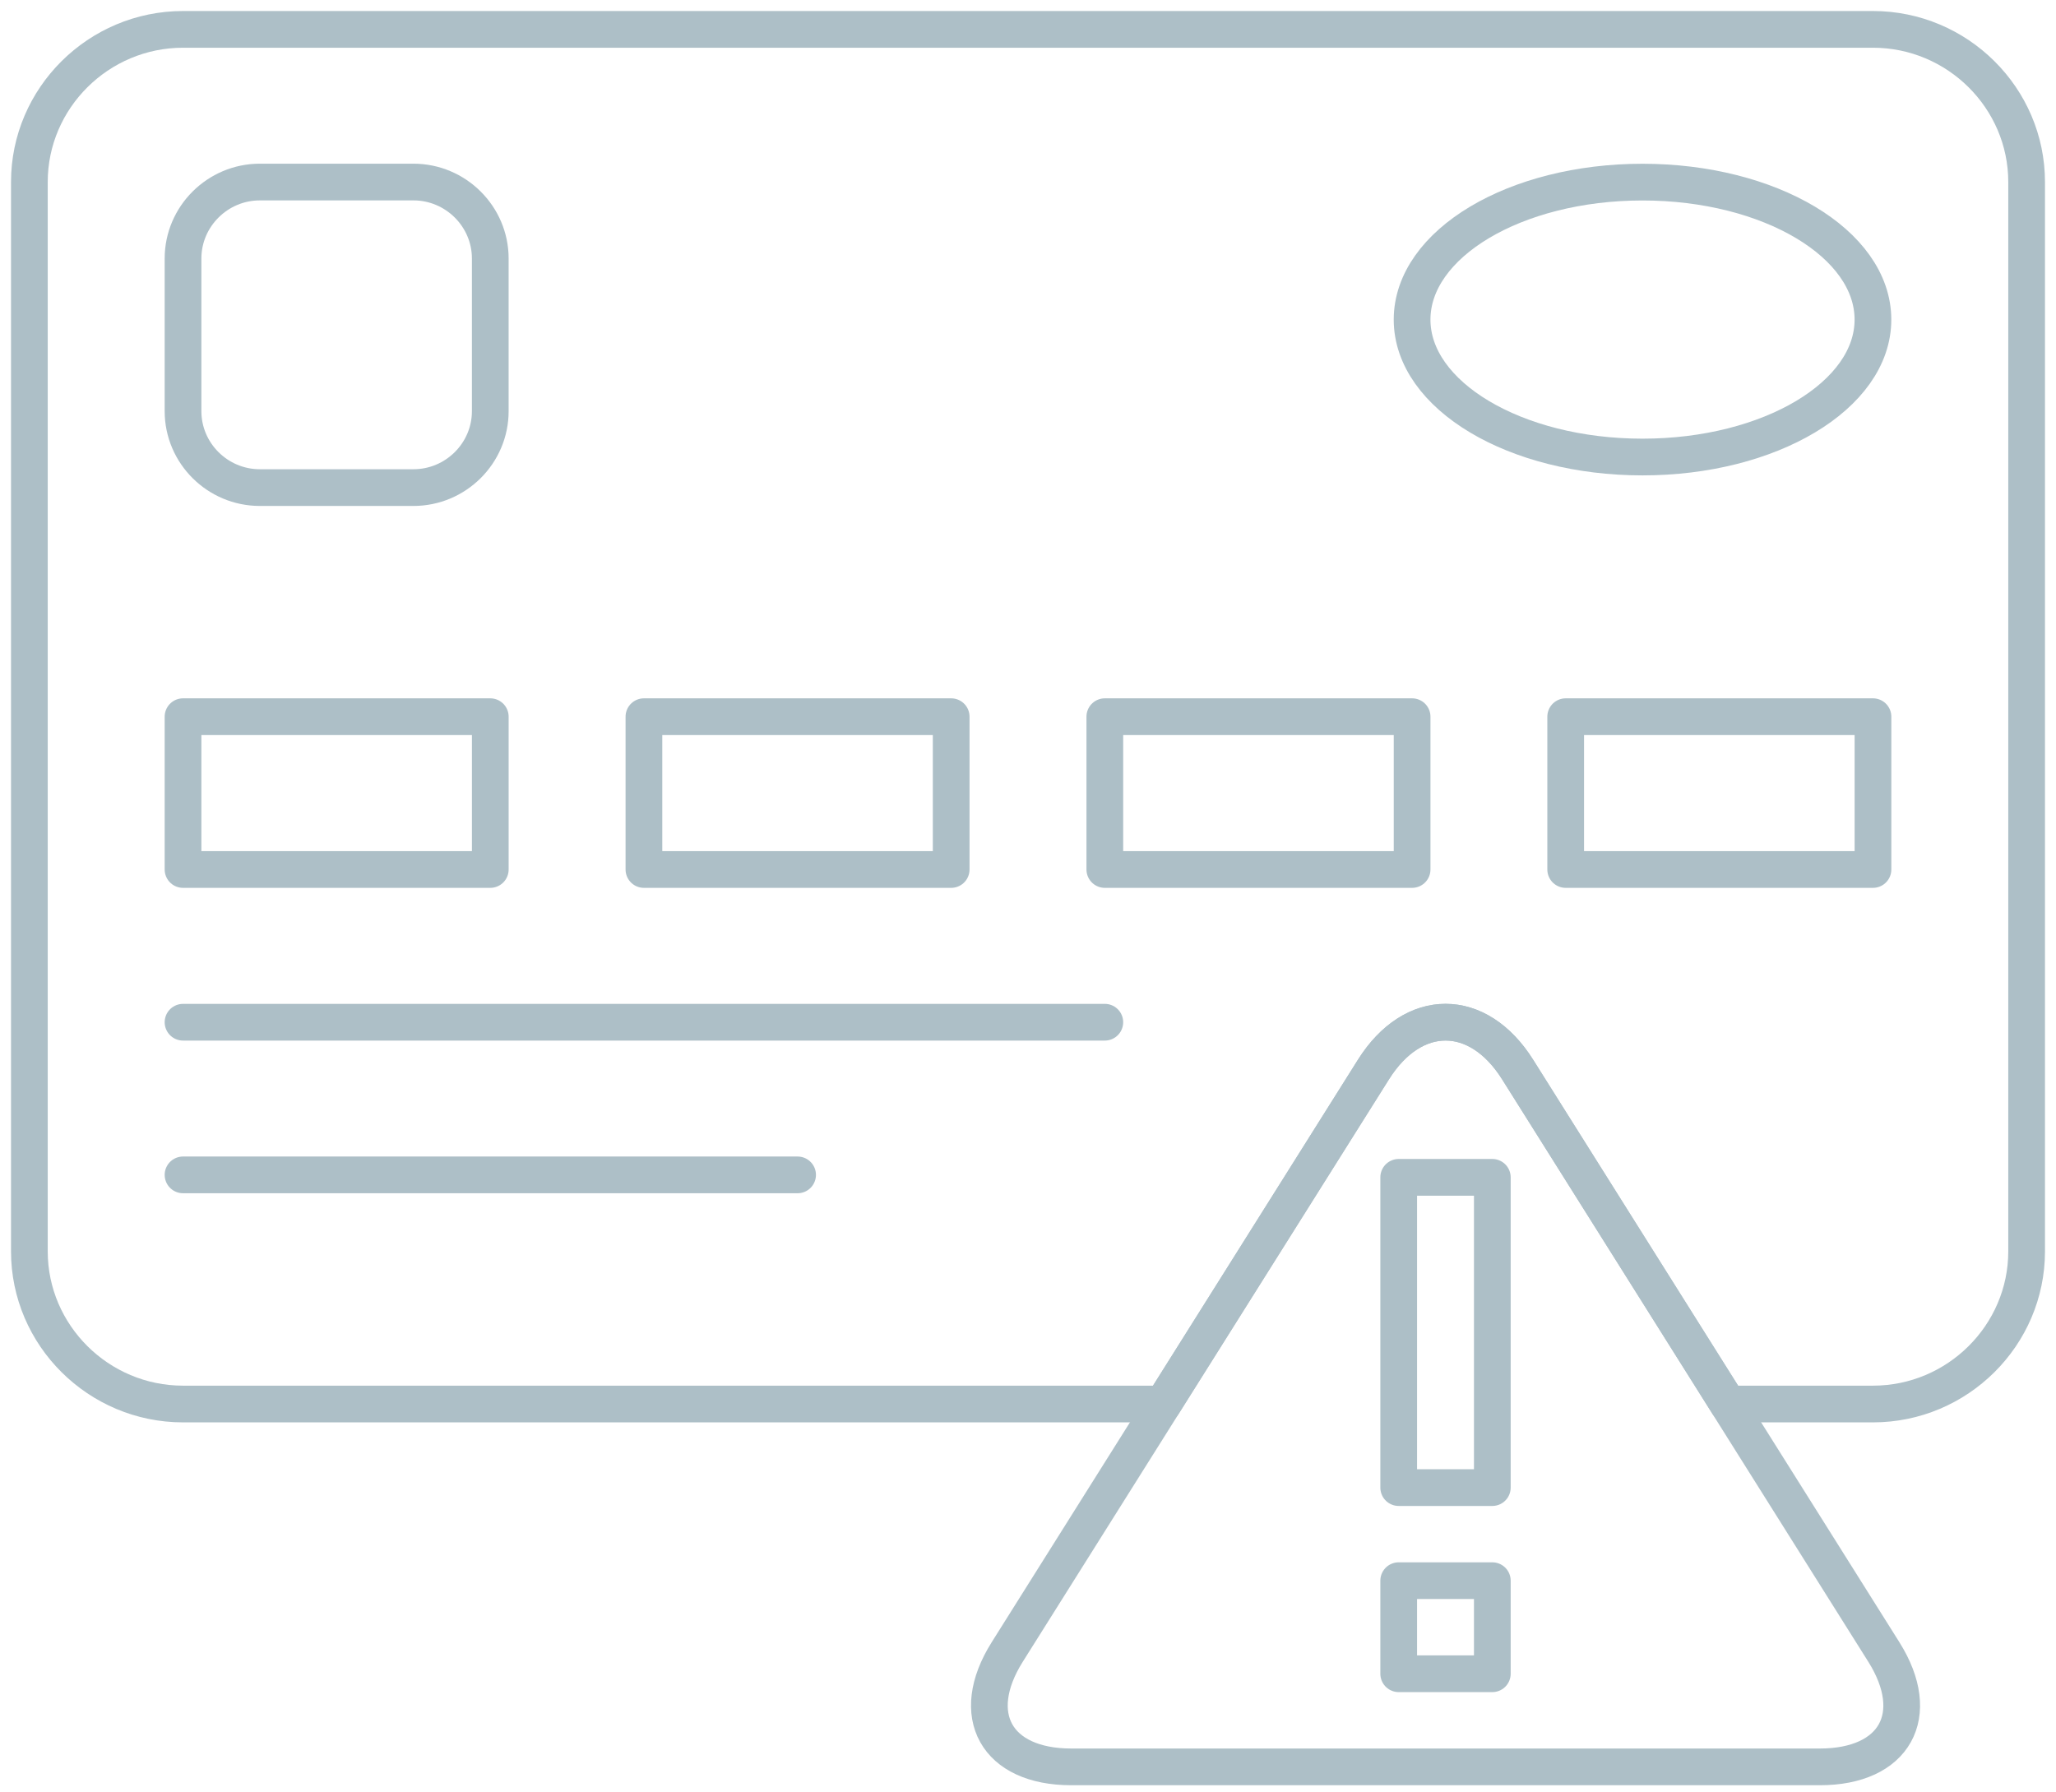 <?xml version="1.0" encoding="UTF-8"?>
<svg width="140px" height="122px" viewBox="0 0 140 122" version="1.1" xmlns="http://www.w3.org/2000/svg" xmlns:xlink="http://www.w3.org/1999/xlink">
    <!-- Generator: Sketch 57.1 (83088) - https://sketch.com -->
    <title>Group 5</title>
    <desc>Created with Sketch.</desc>
    <g id="Steps" stroke="none" stroke-width="1" fill="none" fill-rule="evenodd" stroke-linecap="round" stroke-linejoin="round">
        <g id="15.Payment-error" transform="translate(-765, -484)" stroke="#ADBFC7" stroke-width="2.5">
            <g id="Group-5" transform="translate(767, 486)">
                <rect id="Rectangle" x="10.463" y="46.802" width="20.922" height="10.405"></rect>
                <path d="M31.384,25.998 C31.384,28.863 29.031,31.202 26.151,31.202 L15.693,31.202 C12.816,31.202 10.463,28.864 10.463,25.998 L10.463,15.602 C10.463,12.74 12.816,10.396 15.693,10.396 L26.151,10.396 C29.031,10.396 31.384,12.74 31.384,15.602 L31.384,25.998 Z" id="Path"></path>
                <rect id="Rectangle" x="41.847" y="46.802" width="20.922" height="10.405"></rect>
                <rect id="Rectangle" x="73.231" y="46.802" width="20.924" height="10.405"></rect>
                <rect id="Rectangle" x="104.613" y="46.802" width="20.924" height="10.405"></rect>
                <path d="M109.844,10.401 C118.512,10.401 125.535,14.588 125.535,19.765 C125.535,24.93 118.51,29.121 109.844,29.121 C101.177,29.121 94.154,24.93 94.154,19.765 C94.154,14.588 101.177,10.401 109.844,10.401 Z" id="Path"></path>
                <path d="M10.463,67.607 L73.231,67.607 L10.463,67.607 Z" id="Path"></path>
                <path d="M10.463,78.002 L52.311,78.002 L10.463,78.002 Z" id="Path"></path>
                <path d="M101.342,70.832 C98.642,66.529 94.222,66.529 91.521,70.832 L66.584,110.493 C63.881,114.796 65.843,118.313 70.941,118.313 L121.922,118.313 C127.021,118.313 128.981,114.796 126.279,110.493 L101.342,70.832 Z" id="Path"></path>
                <path d="M125.537,8.52651283e-14 L10.463,8.52651283e-14 C4.707,8.52651283e-14 0,4.678 0,10.396 L0,83.209 C0,88.927 4.707,93.605 10.463,93.605 L77.202,93.605 L91.521,70.832 C94.222,66.529 98.642,66.529 101.342,70.832 L115.663,93.605 L125.537,93.605 C131.294,93.605 136,88.925 136,83.209 L136,10.396 C136,4.678 131.293,8.52651283e-14 125.537,8.52651283e-14 Z" id="Path"></path>
                <rect id="Rectangle" x="93.242" y="78.169" width="6.375" height="21.127"></rect>
                <rect id="Rectangle" x="93.242" y="105.634" width="6.375" height="6.338"></rect>
            </g>
        </g>
    </g>
</svg>